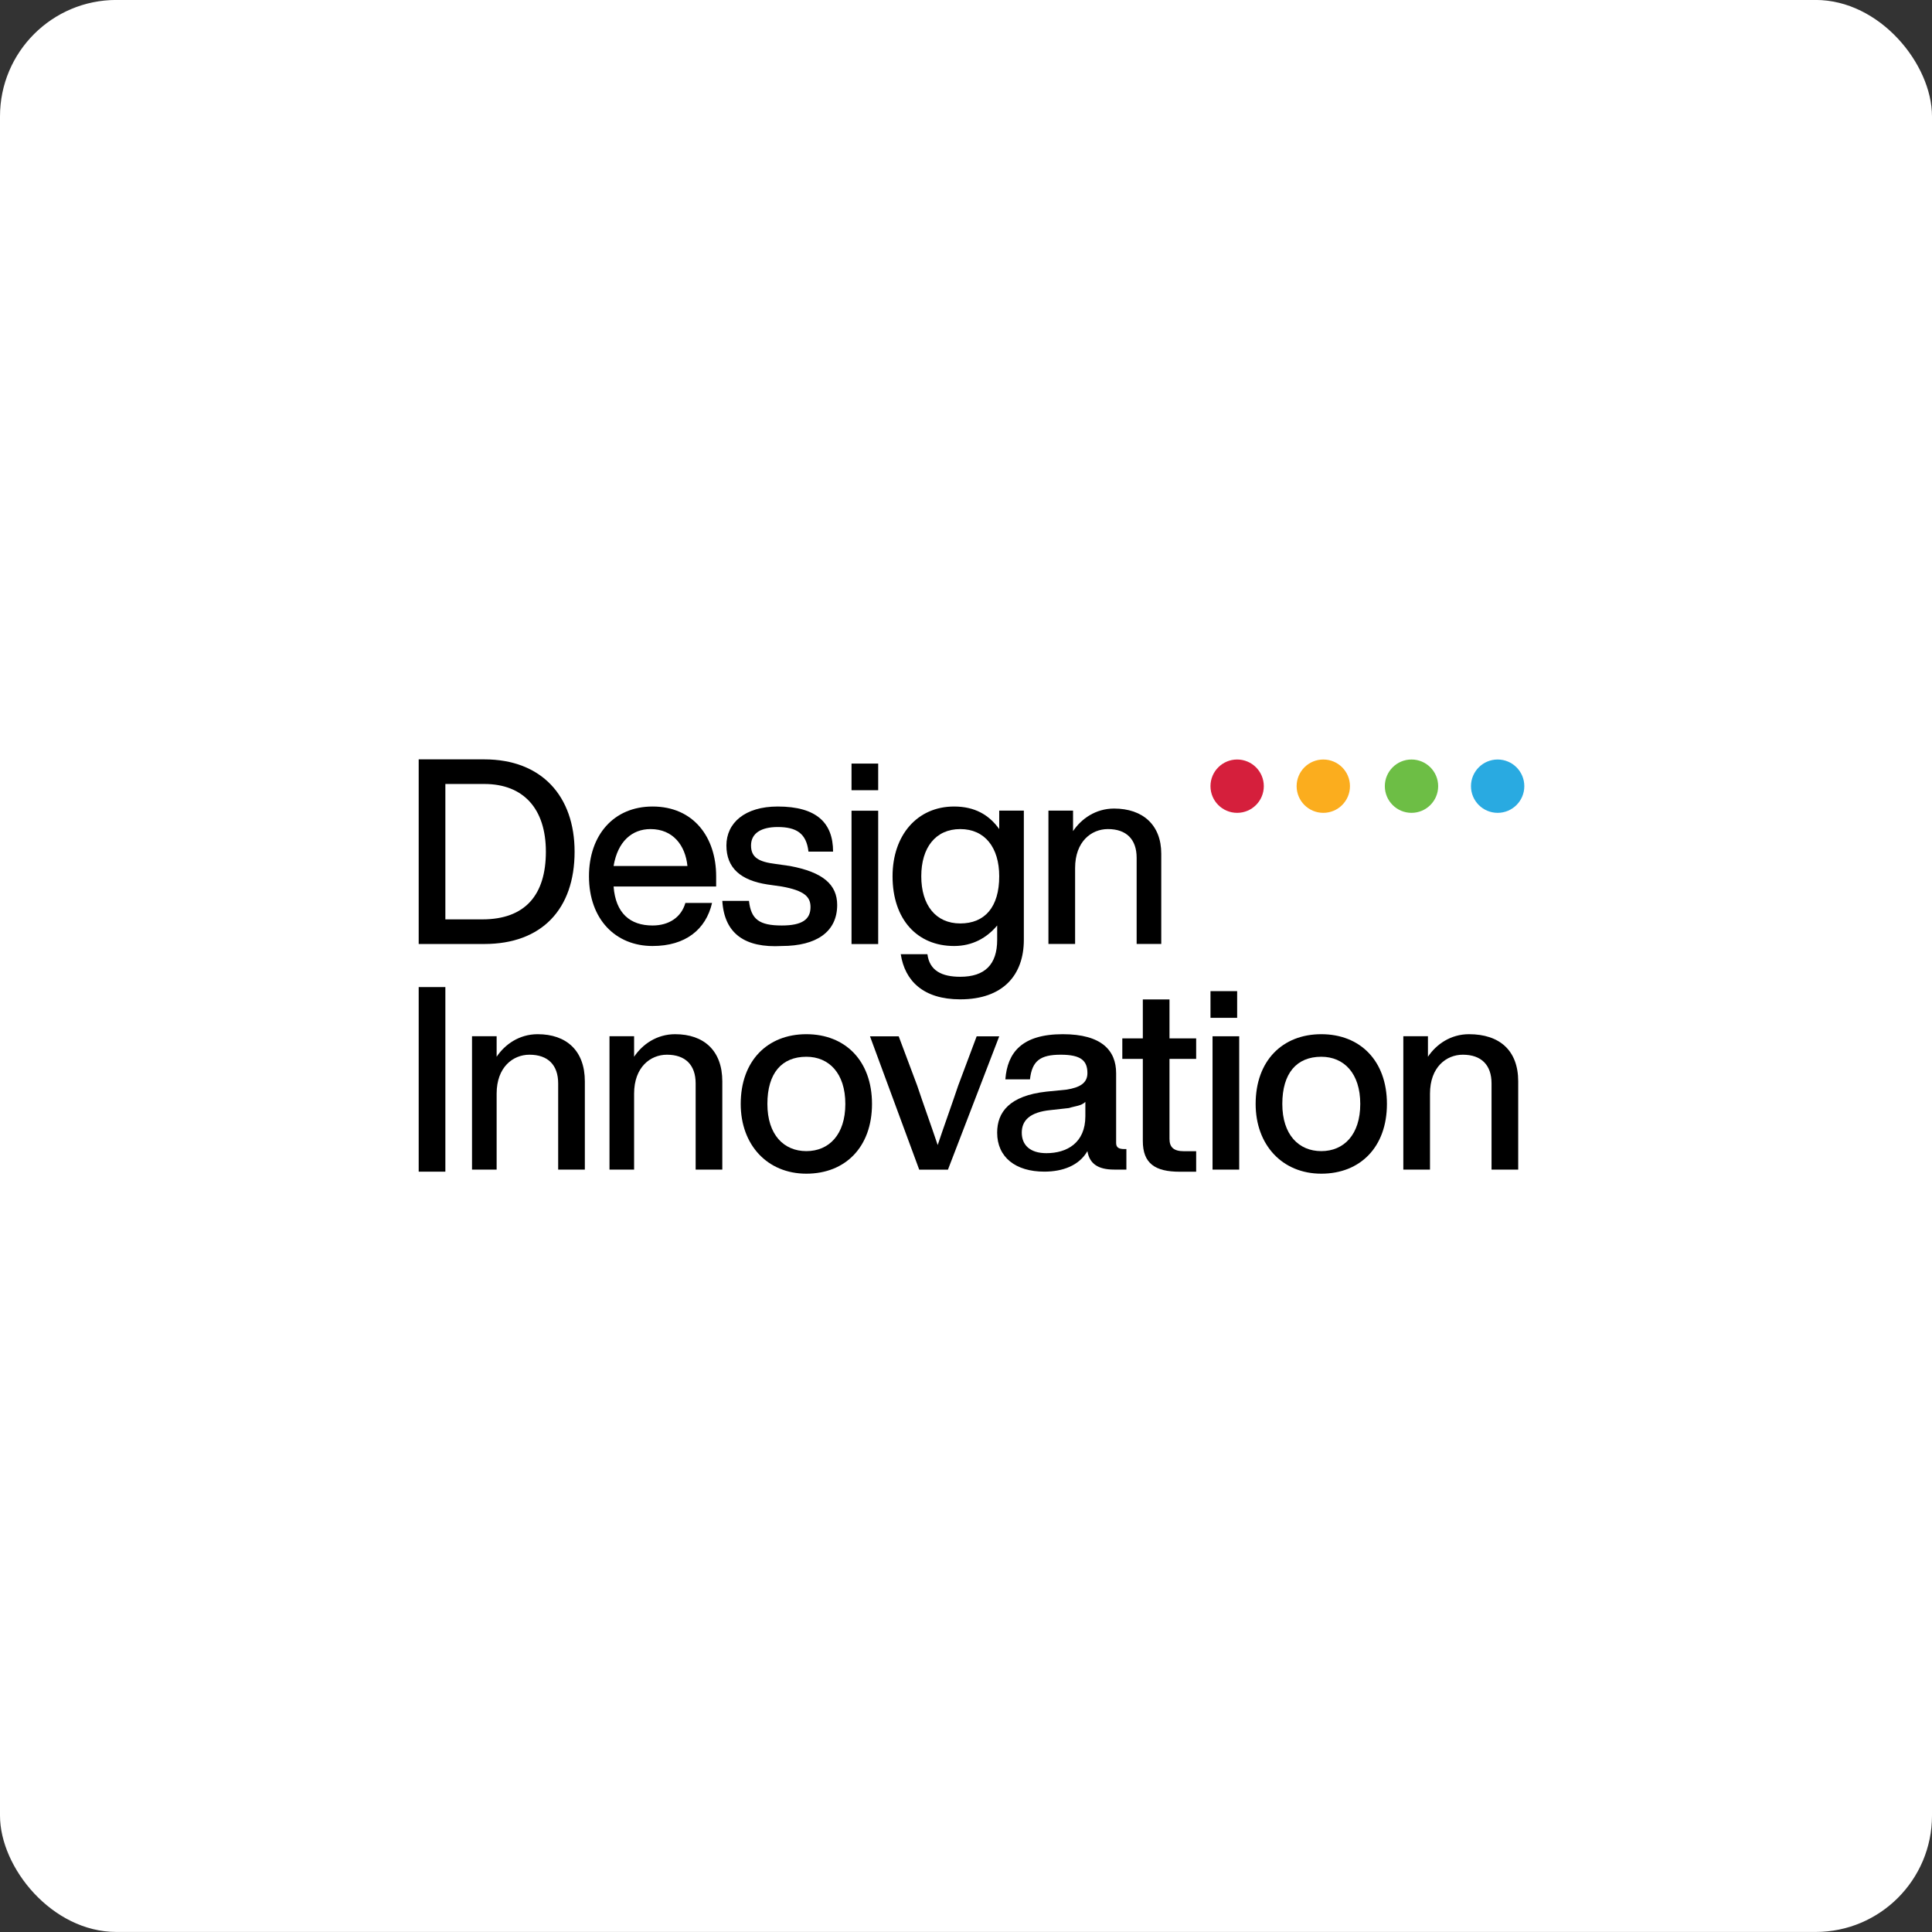 <svg width="332" height="332" viewBox="0 0 332 332" fill="none" xmlns="http://www.w3.org/2000/svg">
<rect x="0" y="0" width="332" height="332" fill="#333333" stroke="none"/>
<g clip-path="url(#clip0_7636_17968)">
<rect y="-0.008" width="332" height="332" rx="20" fill="white"/>
<g clip-path="url(#clip1_7636_17968)">
<path d="M212.594 139.681C215.125 139.681 217.177 137.629 217.177 135.098C217.177 132.567 215.125 130.516 212.594 130.516C210.063 130.516 208.012 132.567 208.012 135.098C208.012 137.629 210.063 139.681 212.594 139.681Z" fill="#D51F3C"/>
<path d="M227.399 139.681C229.93 139.681 231.982 137.629 231.982 135.098C231.982 132.567 229.93 130.516 227.399 130.516C224.868 130.516 222.816 132.567 222.816 135.098C222.816 137.629 224.868 139.681 227.399 139.681Z" fill="#FBAD1E"/>
<path d="M242.555 139.681C245.086 139.681 247.138 137.629 247.138 135.098C247.138 132.567 245.086 130.516 242.555 130.516C240.024 130.516 237.973 132.567 237.973 135.098C237.973 137.629 240.024 139.681 242.555 139.681Z" fill="#6DBE45"/>
<path d="M257.36 139.681C259.891 139.681 261.942 137.629 261.942 135.098C261.942 132.567 259.891 130.516 257.36 130.516C254.829 130.516 252.777 132.567 252.777 135.098C252.777 137.629 254.829 139.681 257.36 139.681Z" fill="#29AAE1"/>
<path d="M98.74 146.355C98.74 156.225 93.1 162.218 83.229 162.218H71.949V130.492H83.229C93.1 130.492 98.74 136.837 98.74 146.355ZM93.805 146.355C93.805 138.952 89.927 134.722 83.229 134.722H76.532V157.988H82.877C90.279 157.988 93.805 153.757 93.805 146.355Z" fill="black"/>
<path d="M122.714 152.341H105.441C105.793 156.924 108.261 159.039 112.139 159.039C114.959 159.039 117.074 157.629 117.779 155.161H122.361C121.304 159.744 117.779 162.564 112.139 162.564C105.793 162.564 101.211 157.982 101.211 150.579C101.211 143.529 105.441 138.594 112.139 138.594C119.189 138.594 123.066 143.881 123.066 150.579V152.341H122.714ZM105.441 148.816H118.131C117.779 145.291 115.664 142.471 111.786 142.471C108.614 142.471 106.146 144.586 105.441 148.816Z" fill="black"/>
<path d="M124.123 154.809H128.706C129.058 157.982 130.468 159.039 134.346 159.039C137.871 159.039 139.281 157.982 139.281 155.866C139.281 154.104 138.223 153.046 134.346 152.341L131.878 151.989C127.296 151.284 124.828 149.169 124.828 145.291C124.828 141.414 128.001 138.594 133.641 138.594C140.338 138.594 143.158 141.414 143.158 146.349H138.928C138.576 143.176 136.813 142.119 133.641 142.119C130.821 142.119 129.058 143.176 129.058 145.291C129.058 147.406 130.468 148.111 133.288 148.464L135.756 148.816C141.396 149.874 143.863 151.989 143.863 155.514C143.863 160.097 140.338 162.564 134.346 162.564C128.001 162.917 124.476 160.449 124.123 154.809Z" fill="black"/>
<path d="M146.328 131.211H150.911V135.793H146.328V131.211ZM146.328 139.319H150.911V162.231H146.328V139.319Z" fill="black"/>
<path d="M175.939 139.299V161.507C175.939 167.499 172.414 171.729 165.012 171.729C158.666 171.729 155.494 168.557 154.789 163.974H159.371C159.724 166.794 161.839 167.852 165.012 167.852C169.242 167.852 171.357 165.737 171.357 161.507V159.039C169.594 161.154 167.127 162.564 163.954 162.564C157.609 162.564 153.379 157.982 153.379 150.579C153.379 143.529 157.609 138.594 163.954 138.594C167.479 138.594 169.947 140.004 171.709 142.471V139.299H175.939ZM171.709 150.579C171.709 145.644 169.242 142.471 165.012 142.471C160.782 142.471 158.314 145.644 158.314 150.579C158.314 155.514 160.782 158.687 165.012 158.687C169.242 158.687 171.709 155.866 171.709 150.579Z" fill="black"/>
<path d="M199.554 146.7V162.211H195.324V147.405C195.324 144.233 193.561 142.47 190.389 142.47C187.569 142.47 184.749 144.585 184.749 149.168V162.211H180.166V139.298H184.396V142.823C185.806 140.708 188.274 138.945 191.446 138.945C196.381 138.945 199.554 141.765 199.554 146.7Z" fill="black"/>
<path d="M71.949 169.617H76.532V201.343H71.949V169.617Z" fill="black"/>
<path d="M100.501 185.826V200.984H95.918V186.179C95.918 183.006 94.156 181.244 90.983 181.244C88.163 181.244 85.343 183.359 85.343 187.941V200.984H81.113V178.071H85.343V181.596C86.753 179.481 89.221 177.719 92.393 177.719C97.329 177.719 100.501 180.539 100.501 185.826Z" fill="black"/>
<path d="M124.124 185.826V200.984H119.542V186.179C119.542 183.006 117.779 181.244 114.606 181.244C111.786 181.244 108.966 183.359 108.966 187.941V200.984H104.736V178.071H108.966V181.596C110.376 179.481 112.844 177.719 116.016 177.719C120.952 177.719 124.124 180.539 124.124 185.826Z" fill="black"/>
<path d="M127.287 189.704C127.287 182.301 131.87 177.719 138.567 177.719C145.265 177.719 149.847 182.301 149.847 189.704C149.847 197.107 145.265 201.689 138.567 201.689C131.87 201.689 127.287 196.754 127.287 189.704ZM145.265 189.704C145.265 184.416 142.445 181.596 138.567 181.596C134.337 181.596 131.87 184.416 131.87 189.704C131.87 194.991 134.69 197.812 138.567 197.812C142.445 197.812 145.265 194.991 145.265 189.704Z" fill="black"/>
<path d="M171.71 178.086L162.897 200.999H157.962L149.502 178.086H154.437L157.61 186.546C158.667 189.719 160.077 193.596 161.135 196.769C162.192 193.596 163.602 189.719 164.66 186.546L167.832 178.086H171.71Z" fill="black"/>
<path d="M193.561 197.459V200.984C192.856 200.984 192.151 200.984 191.446 200.984C188.626 200.984 187.216 199.927 186.864 197.812C185.454 200.279 182.634 201.337 179.461 201.337C174.526 201.337 171.354 198.869 171.354 194.639C171.354 191.114 173.469 188.294 179.814 187.589L183.339 187.236C185.454 186.884 186.864 186.179 186.864 184.416C186.864 182.301 185.806 181.244 182.281 181.244C178.756 181.244 177.346 182.301 176.994 185.474H172.764C173.116 180.891 175.584 177.719 182.634 177.719C189.331 177.719 191.799 180.539 191.799 184.416V196.402C191.799 197.107 192.151 197.459 193.209 197.459H193.561ZM186.511 191.819V189.351C185.806 190.056 184.749 190.056 183.691 190.409L180.519 190.761C176.994 191.114 175.584 192.524 175.584 194.639C175.584 196.754 176.994 198.164 179.814 198.164C183.339 198.164 186.511 196.401 186.511 191.819Z" fill="black"/>
<path d="M200.969 181.965V195.713C200.969 197.123 201.674 197.828 203.436 197.828H205.552V201.353C204.494 201.353 203.789 201.353 202.731 201.353C198.501 201.353 196.386 199.943 196.386 196.065V181.965H192.861V178.44H196.386V171.742H200.969V178.44H205.552V181.965H200.969Z" fill="black"/>
<path d="M208.014 170.32H212.596V174.903H208.014V170.32ZM208.366 178.075H212.949V200.988H208.366V178.075Z" fill="black"/>
<path d="M215.773 189.704C215.773 182.301 220.356 177.719 227.054 177.719C233.751 177.719 238.334 182.301 238.334 189.704C238.334 197.107 233.751 201.689 227.054 201.689C220.356 201.689 215.773 196.754 215.773 189.704ZM233.751 189.704C233.751 184.416 230.931 181.596 227.054 181.596C222.824 181.596 220.356 184.416 220.356 189.704C220.356 194.991 223.176 197.812 227.054 197.812C230.931 197.812 233.751 194.991 233.751 189.704Z" fill="black"/>
<path d="M260.893 185.826V200.984H256.31V186.179C256.31 183.006 254.548 181.244 251.375 181.244C248.555 181.244 245.735 183.359 245.735 187.941V200.984H241.152V178.071H245.382V181.596C246.792 179.481 249.26 177.719 252.432 177.719C257.72 177.719 260.893 180.539 260.893 185.826Z" fill="black"/>
</g>
<path fill-rule="evenodd" clip-rule="evenodd" d="M703.539 -113.156H-371.545V444.544H703.539V-113.156ZM411.3 34.892C415.956 87.9 387.547 134.793 344.417 157.322H344.464C337.644 160.897 337.644 170.492 344.464 174.066C387.594 196.595 416.003 243.488 411.347 296.496C406.079 356.37 357.634 404.862 297.759 410.083C244.752 414.739 197.859 386.331 175.33 343.201C171.755 336.381 162.16 336.381 158.586 343.201C136.056 386.331 89.163 414.739 36.156 410.083C-23.718 404.815 -72.21 356.37 -77.431 296.496C-82.088 243.488 -53.679 196.548 -10.549 174.019C-3.729 170.445 -3.729 160.85 -10.549 157.275C-53.679 134.746 -82.088 87.853 -77.431 34.846C-72.21 -25.029 -23.765 -73.474 36.109 -78.695C89.116 -83.351 136.009 -54.943 158.586 -11.812C162.16 -4.992 171.755 -4.992 175.33 -11.812C197.859 -54.943 244.752 -83.351 297.759 -78.695C357.587 -73.474 406.079 -25.029 411.3 34.892Z" fill="#5ECAE4"/>
</g>
<defs>
<clipPath id="clip0_7636_17968">
<rect y="-0.008" width="332" height="332" rx="20" fill="white"/>
</clipPath>
<clipPath id="clip1_7636_17968">
<rect width="190" height="71.206" fill="white" transform="translate(71.949 130.484)"/>
</clipPath>
</defs>
</svg>
